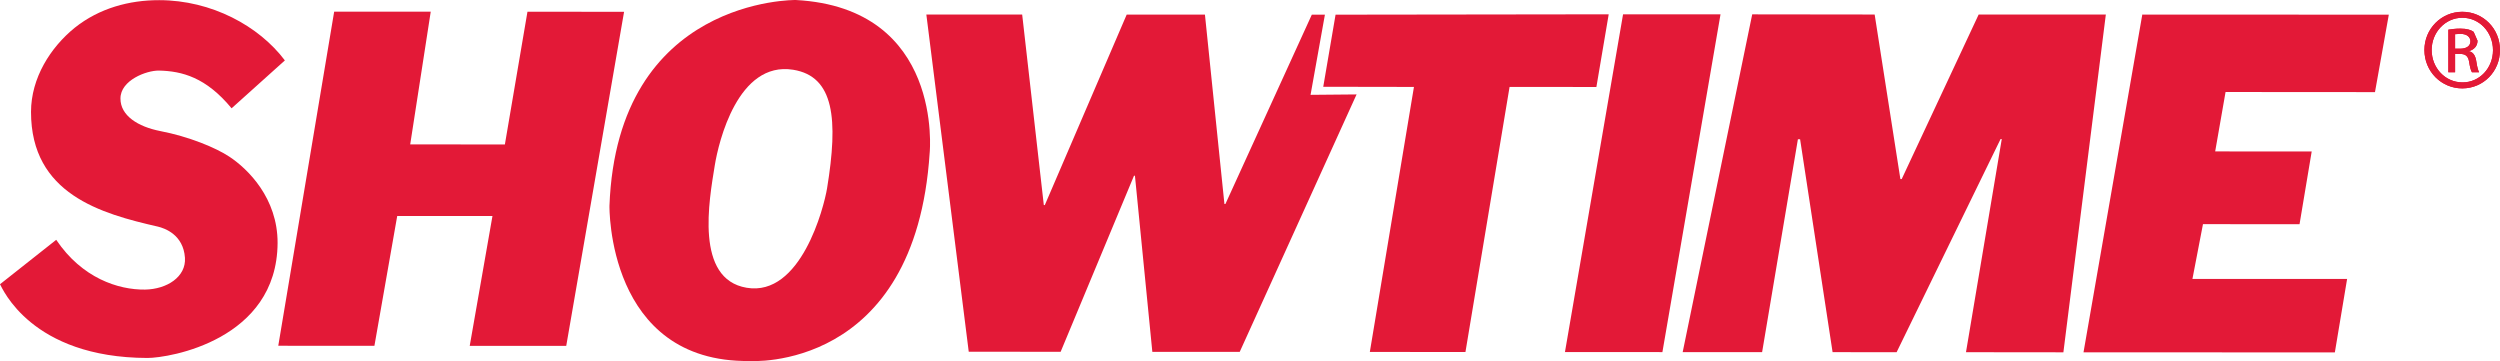 <?xml version="1.0" encoding="UTF-8" standalone="no"?>
<!-- Created with Inkscape (http://www.inkscape.org/) -->

<svg
   xmlns:dc="http://purl.org/dc/elements/1.1/"
   xmlns:cc="http://creativecommons.org/ns#"
   xmlns:rdf="http://www.w3.org/1999/02/22-rdf-syntax-ns#"
   xmlns:svg="http://www.w3.org/2000/svg"
   xmlns="http://www.w3.org/2000/svg"
   xmlns:xlink="http://www.w3.org/1999/xlink"
   xmlns:sodipodi="http://sodipodi.sourceforge.net/DTD/sodipodi-0.dtd"
   xmlns:inkscape="http://www.inkscape.org/namespaces/inkscape"
   width="720"
   height="104"
   id="svg2"
   version="1.1">
  <g
     inkscape:label="Layer 1"
     inkscape:groupmode="layer"
     id="layer1"
     transform="translate(17.551,-440.244)">
    <path
       style="fill:#e31937;fill-rule:nonzero;stroke:none"
       d="m 512.029,501.736 0,0.03"
       id="path23101" />
    <path
       style="fill:#e31937;fill-rule:nonzero;stroke:none"
       d="m 220.643,494.493 c -0.905,5.478 -7.53,31.266 -23.163,28.626 -14.969,-2.505 -10.804,-25.17 -9.175,-35.25 1.102,-6.806 6.67,-30.074 22.559,-27.539 11.861,1.901 13.038,14.26 9.778,34.164 m -9.009,-54.248 c 0,0 -51.411,-0.754 -53.66,59.273 0,0 -0.785,45.209 40.381,44.696 0,0 47.744,3.32 51.849,-60.028 0,0 4.074,-41.633 -38.57,-43.942"
       id="path23105" />
    <path
       style="fill:#e31937;fill-rule:nonzero;stroke:none"
       d="m -1.36,509.31 c 7.424,11.031 17.866,14.426 25.577,14.335 6.308,-0.106 11.861,-3.667 11.499,-9.16 -0.453,-6.655 -5.825,-8.511 -7.801,-8.978 -16.312,-3.727 -36.548,-9.341 -36.533,-33.047 0.015,-9.763 5.598,-18.546 12.585,-24.219 7.092,-5.659 15.739,-7.967 24.34,-7.952 15.09,0.015 28.716,7.439 36.186,17.353 l -15.346,13.792 c -7.349,-8.903 -14.245,-10.729 -20.945,-10.865 -3.561,-0.045 -11.061,2.777 -11.061,8.028 -0.03,4.965 5.07,8.133 11.438,9.386 8.315,1.6 16.041,4.814 19.919,7.379 5.372,3.546 13.928,11.966 13.898,24.868 -0.166,27.931 -31.176,33.107 -37.498,33.107 -33.53,-0.09 -41.769,-20.115 -42.448,-21.232 z"
       id="path23109" />
    <path
       style="fill:#e31937;fill-rule:nonzero;stroke:none"
       d="m 654.885,541.739 -72.386,-0.03 16.931,-97.27 70.998,0.03 -3.984,22.303 -43.036,-0.03 -2.988,17.112 27.796,0.015 -3.501,20.945 -27.811,-0.015 -3.033,15.769 44.545,0 z"
       id="path23113" />
    <path
       style="fill:#e31937;fill-rule:nonzero;stroke:none"
       d="m 145.526,539.853 -27.796,0 6.549,-37.393 -27.433,0 -6.564,37.378 -27.69,-0.015 16.101,-96.228 27.811,0 -5.915,38.238 27.267,0.015 6.504,-38.223 27.826,0.015 z"
       id="path23117" />
    <path
       style="fill:#e31937;fill-rule:nonzero;stroke:none"
       d="m 461.222,541.649 -28.067,-0.015 16.735,-97.27 28.067,0.015 z"
       id="path23121" />
    <path
       style="fill:#e31937;fill-rule:nonzero;stroke:none"
       d="m 498.267,474.469 0,0.03"
       id="path23125" />
    <path
       style="fill:#e31937;fill-rule:nonzero;stroke:none"
       d="m 529.76,491.822 -7.409,-47.397 -35.265,-0.045 -20.024,97.27 22.876,0.015 10.306,-61.31 0.634,0 9.356,61.31 18.44,0.015 29.938,-61.386 0.347,0 -10.306,61.386 28.052,0.03 12.223,-97.27 -36.623,-0.015 -22.167,47.397 z"
       id="path23129" />
    <path
       style="fill:#e31937;fill-rule:nonzero;stroke:none"
       d="m 404.499,541.619 -27.539,-0.015 12.706,-76.325 -26.121,-0.045 3.546,-20.764 78.664,-0.106 -3.546,20.93 -25.004,-0.015 z"
       id="path23133" />
    <path
       style="fill:#e31937;fill-rule:nonzero;stroke:none"
       d="m 373.142,467.437 -33.651,74.137 -25.17,0 -5.01,-50.717 -0.272,0 -21.126,50.702 -26.468,-0.015 -12.208,-97.119 27.599,0 6.232,54.882 0.287,0 23.586,-54.867 22.529,0 5.613,54.55 0.287,0 24.883,-54.52 3.772,0 -4.135,23.088 z"
       id="path23137" />
    <path
       style="fill:#e31937;fill-rule:nonzero;stroke:none"
       d="m 689.517,454.263 1.434,0 c 1.6,0 2.973,-0.604 2.973,-2.113 0,-1.071 -0.785,-2.158 -2.973,-2.158 l -1.434,0.106 z m 0,6.79 -1.947,0 0,-12.268 c 1.026,-0.151 2.007,-0.302 3.471,-0.302 1.856,0 3.078,0.377 3.818,0.936 l 1.117,2.55 c 0,1.6 -1.056,2.565 -2.384,2.973 l 0,0.09 c 1.071,0.196 1.811,1.177 2.052,2.988 0.287,1.901 0.589,2.641 0.77,3.033 l -2.037,0 c -0.302,-0.392 -0.604,-1.524 -0.845,-3.124 -0.287,-1.569 -1.071,-2.158 -2.626,-2.158 l -1.388,0 z m 2.067,-15.694 c -4.844,0 -8.813,4.15 -8.813,9.28 0,5.236 3.969,9.326 8.843,9.326 4.904,0.06 8.813,-4.089 8.813,-9.265 0,-5.191 -3.908,-9.341 -8.813,-9.341 z m 0.03,-1.72 c 6.021,0 10.835,4.889 10.835,11.001 0,6.202 -4.814,11.061 -10.865,11.061 -6.006,0 -10.91,-4.859 -10.91,-11.061 0,-6.111 4.904,-11.001 10.91,-11.001 z"
       id="path23141" />
    <path
       style="fill:#e31937;fill-rule:nonzero;stroke:none"
       d="m 689.517,454.263 1.434,0 c 1.6,0 2.973,-0.604 2.973,-2.113 0,-1.071 -0.785,-2.158 -2.973,-2.158 l -1.434,0.106 z m 0,6.79 -1.947,0 0,-12.268 c 1.026,-0.151 2.007,-0.302 3.471,-0.302 1.856,0 3.078,0.377 3.818,0.936 l 1.117,2.55 c 0,1.6 -1.056,2.565 -2.384,2.973 l 0,0.09 c 1.071,0.196 1.811,1.177 2.052,2.988 0.287,1.901 0.589,2.641 0.77,3.033 l -2.037,0 c -0.302,-0.392 -0.604,-1.524 -0.845,-3.124 -0.287,-1.569 -1.071,-2.158 -2.626,-2.158 l -1.388,0 z m 2.067,-15.694 c -4.844,0 -8.813,4.15 -8.813,9.28 0,5.236 3.969,9.326 8.843,9.326 4.904,0.06 8.813,-4.089 8.813,-9.265 0,-5.191 -3.908,-9.341 -8.813,-9.341 z m 0.03,-1.72 c 6.021,0 10.835,4.889 10.835,11.001 0,6.202 -4.814,11.061 -10.865,11.061 -6.006,0 -10.91,-4.859 -10.91,-11.061 0,-6.111 4.904,-11.001 10.91,-11.001 z"
       id="path23145" />
  </g>
</svg>
